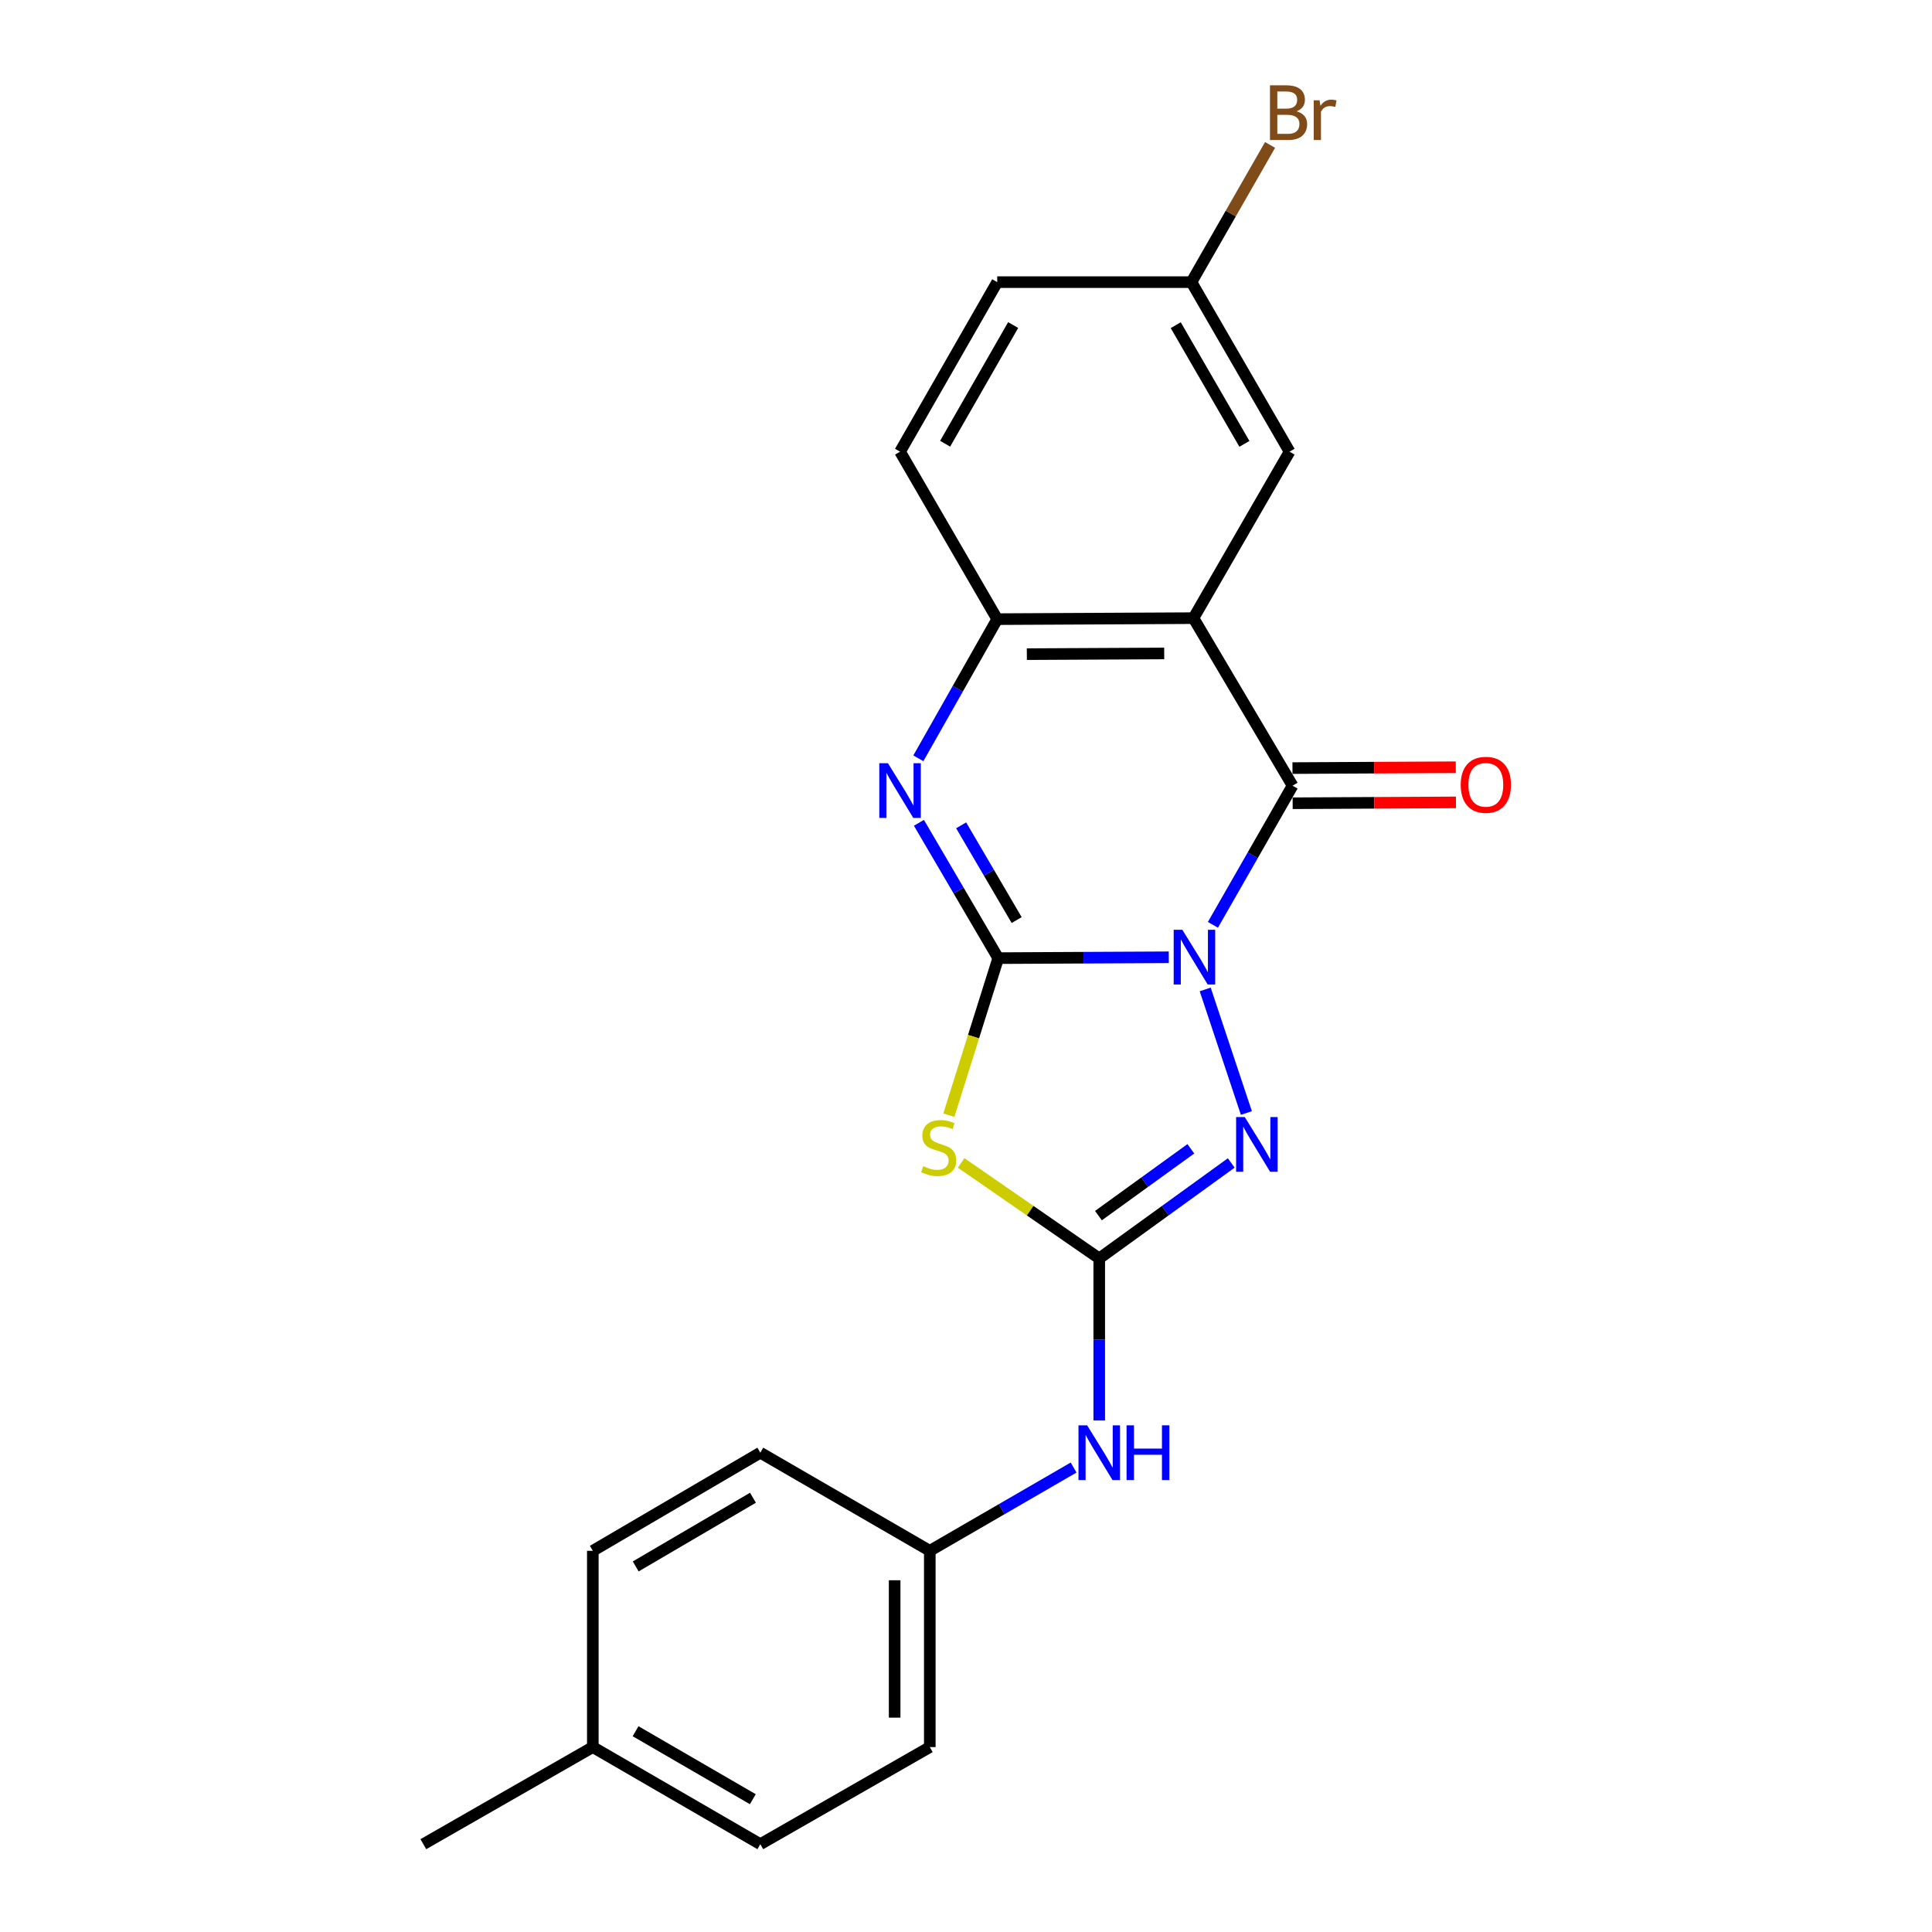 <?xml version='1.0' encoding='iso-8859-1'?>
<svg version='1.1' baseProfile='full'
              xmlns='http://www.w3.org/2000/svg'
                      xmlns:rdkit='http://www.rdkit.org/xml'
                      xmlns:xlink='http://www.w3.org/1999/xlink'
                  xml:space='preserve'
width='1000px' height='1000px' viewBox='0 0 1000 1000'>
<!-- END OF HEADER -->
<rect style='opacity:1.0;fill:#FFFFFF;stroke:none' width='1000' height='1000' x='0' y='0'> </rect>
<path class='bond-0' d='M 604.96,495.483 L 560.818,495.707' style='fill:none;fill-rule:evenodd;stroke:#0000FF;stroke-width:6px;stroke-linecap:butt;stroke-linejoin:miter;stroke-opacity:1' />
<path class='bond-0' d='M 560.818,495.707 L 516.677,495.931' style='fill:none;fill-rule:evenodd;stroke:#000000;stroke-width:6px;stroke-linecap:butt;stroke-linejoin:miter;stroke-opacity:1' />
<path class='bond-1' d='M 627.805,478.699 L 648.417,442.681' style='fill:none;fill-rule:evenodd;stroke:#0000FF;stroke-width:6px;stroke-linecap:butt;stroke-linejoin:miter;stroke-opacity:1' />
<path class='bond-1' d='M 648.417,442.681 L 669.03,406.663' style='fill:none;fill-rule:evenodd;stroke:#000000;stroke-width:6px;stroke-linecap:butt;stroke-linejoin:miter;stroke-opacity:1' />
<path class='bond-3' d='M 623.81,512.13 L 645.125,576.083' style='fill:none;fill-rule:evenodd;stroke:#0000FF;stroke-width:6px;stroke-linecap:butt;stroke-linejoin:miter;stroke-opacity:1' />
<path class='bond-2' d='M 516.677,495.931 L 503.898,536.574' style='fill:none;fill-rule:evenodd;stroke:#000000;stroke-width:6px;stroke-linecap:butt;stroke-linejoin:miter;stroke-opacity:1' />
<path class='bond-2' d='M 503.898,536.574 L 491.12,577.216' style='fill:none;fill-rule:evenodd;stroke:#CCCC00;stroke-width:6px;stroke-linecap:butt;stroke-linejoin:miter;stroke-opacity:1' />
<path class='bond-5' d='M 516.677,495.931 L 496.156,460.907' style='fill:none;fill-rule:evenodd;stroke:#000000;stroke-width:6px;stroke-linecap:butt;stroke-linejoin:miter;stroke-opacity:1' />
<path class='bond-5' d='M 496.156,460.907 L 475.635,425.883' style='fill:none;fill-rule:evenodd;stroke:#0000FF;stroke-width:6px;stroke-linecap:butt;stroke-linejoin:miter;stroke-opacity:1' />
<path class='bond-5' d='M 526.222,476.225 L 511.857,451.708' style='fill:none;fill-rule:evenodd;stroke:#000000;stroke-width:6px;stroke-linecap:butt;stroke-linejoin:miter;stroke-opacity:1' />
<path class='bond-5' d='M 511.857,451.708 L 497.492,427.191' style='fill:none;fill-rule:evenodd;stroke:#0000FF;stroke-width:6px;stroke-linecap:butt;stroke-linejoin:miter;stroke-opacity:1' />
<path class='bond-6' d='M 669.03,406.663 L 617.733,319.952' style='fill:none;fill-rule:evenodd;stroke:#000000;stroke-width:6px;stroke-linecap:butt;stroke-linejoin:miter;stroke-opacity:1' />
<path class='bond-10' d='M 669.077,415.761 L 711.344,415.539' style='fill:none;fill-rule:evenodd;stroke:#000000;stroke-width:6px;stroke-linecap:butt;stroke-linejoin:miter;stroke-opacity:1' />
<path class='bond-10' d='M 711.344,415.539 L 753.611,415.317' style='fill:none;fill-rule:evenodd;stroke:#FF0000;stroke-width:6px;stroke-linecap:butt;stroke-linejoin:miter;stroke-opacity:1' />
<path class='bond-10' d='M 668.982,397.564 L 711.249,397.342' style='fill:none;fill-rule:evenodd;stroke:#000000;stroke-width:6px;stroke-linecap:butt;stroke-linejoin:miter;stroke-opacity:1' />
<path class='bond-10' d='M 711.249,397.342 L 753.516,397.12' style='fill:none;fill-rule:evenodd;stroke:#FF0000;stroke-width:6px;stroke-linecap:butt;stroke-linejoin:miter;stroke-opacity:1' />
<path class='bond-22' d='M 497.479,601.93 L 533.221,626.648' style='fill:none;fill-rule:evenodd;stroke:#CCCC00;stroke-width:6px;stroke-linecap:butt;stroke-linejoin:miter;stroke-opacity:1' />
<path class='bond-22' d='M 533.221,626.648 L 568.964,651.367' style='fill:none;fill-rule:evenodd;stroke:#000000;stroke-width:6px;stroke-linecap:butt;stroke-linejoin:miter;stroke-opacity:1' />
<path class='bond-4' d='M 637.292,601.946 L 603.128,626.657' style='fill:none;fill-rule:evenodd;stroke:#0000FF;stroke-width:6px;stroke-linecap:butt;stroke-linejoin:miter;stroke-opacity:1' />
<path class='bond-4' d='M 603.128,626.657 L 568.964,651.367' style='fill:none;fill-rule:evenodd;stroke:#000000;stroke-width:6px;stroke-linecap:butt;stroke-linejoin:miter;stroke-opacity:1' />
<path class='bond-4' d='M 616.378,594.614 L 592.463,611.912' style='fill:none;fill-rule:evenodd;stroke:#0000FF;stroke-width:6px;stroke-linecap:butt;stroke-linejoin:miter;stroke-opacity:1' />
<path class='bond-4' d='M 592.463,611.912 L 568.549,629.209' style='fill:none;fill-rule:evenodd;stroke:#000000;stroke-width:6px;stroke-linecap:butt;stroke-linejoin:miter;stroke-opacity:1' />
<path class='bond-8' d='M 568.964,651.367 L 568.964,693.301' style='fill:none;fill-rule:evenodd;stroke:#000000;stroke-width:6px;stroke-linecap:butt;stroke-linejoin:miter;stroke-opacity:1' />
<path class='bond-8' d='M 568.964,693.301 L 568.964,735.234' style='fill:none;fill-rule:evenodd;stroke:#0000FF;stroke-width:6px;stroke-linecap:butt;stroke-linejoin:miter;stroke-opacity:1' />
<path class='bond-23' d='M 475.337,392.5 L 495.749,356.484' style='fill:none;fill-rule:evenodd;stroke:#0000FF;stroke-width:6px;stroke-linecap:butt;stroke-linejoin:miter;stroke-opacity:1' />
<path class='bond-23' d='M 495.749,356.484 L 516.161,320.468' style='fill:none;fill-rule:evenodd;stroke:#000000;stroke-width:6px;stroke-linecap:butt;stroke-linejoin:miter;stroke-opacity:1' />
<path class='bond-7' d='M 617.733,319.952 L 516.161,320.468' style='fill:none;fill-rule:evenodd;stroke:#000000;stroke-width:6px;stroke-linecap:butt;stroke-linejoin:miter;stroke-opacity:1' />
<path class='bond-7' d='M 602.59,338.227 L 531.49,338.588' style='fill:none;fill-rule:evenodd;stroke:#000000;stroke-width:6px;stroke-linecap:butt;stroke-linejoin:miter;stroke-opacity:1' />
<path class='bond-9' d='M 617.733,319.952 L 667.473,233.788' style='fill:none;fill-rule:evenodd;stroke:#000000;stroke-width:6px;stroke-linecap:butt;stroke-linejoin:miter;stroke-opacity:1' />
<path class='bond-11' d='M 516.161,320.468 L 465.866,233.788' style='fill:none;fill-rule:evenodd;stroke:#000000;stroke-width:6px;stroke-linecap:butt;stroke-linejoin:miter;stroke-opacity:1' />
<path class='bond-12' d='M 555.69,759.595 L 518.477,781.147' style='fill:none;fill-rule:evenodd;stroke:#0000FF;stroke-width:6px;stroke-linecap:butt;stroke-linejoin:miter;stroke-opacity:1' />
<path class='bond-12' d='M 518.477,781.147 L 481.263,802.698' style='fill:none;fill-rule:evenodd;stroke:#000000;stroke-width:6px;stroke-linecap:butt;stroke-linejoin:miter;stroke-opacity:1' />
<path class='bond-13' d='M 667.473,233.788 L 616.692,146.036' style='fill:none;fill-rule:evenodd;stroke:#000000;stroke-width:6px;stroke-linecap:butt;stroke-linejoin:miter;stroke-opacity:1' />
<path class='bond-13' d='M 644.105,229.74 L 608.559,168.313' style='fill:none;fill-rule:evenodd;stroke:#000000;stroke-width:6px;stroke-linecap:butt;stroke-linejoin:miter;stroke-opacity:1' />
<path class='bond-24' d='M 465.866,233.788 L 516.161,146.036' style='fill:none;fill-rule:evenodd;stroke:#000000;stroke-width:6px;stroke-linecap:butt;stroke-linejoin:miter;stroke-opacity:1' />
<path class='bond-24' d='M 489.198,229.674 L 524.405,168.248' style='fill:none;fill-rule:evenodd;stroke:#000000;stroke-width:6px;stroke-linecap:butt;stroke-linejoin:miter;stroke-opacity:1' />
<path class='bond-17' d='M 481.263,802.698 L 393.541,751.908' style='fill:none;fill-rule:evenodd;stroke:#000000;stroke-width:6px;stroke-linecap:butt;stroke-linejoin:miter;stroke-opacity:1' />
<path class='bond-18' d='M 481.263,802.698 L 481.263,904.29' style='fill:none;fill-rule:evenodd;stroke:#000000;stroke-width:6px;stroke-linecap:butt;stroke-linejoin:miter;stroke-opacity:1' />
<path class='bond-18' d='M 463.066,817.937 L 463.066,889.052' style='fill:none;fill-rule:evenodd;stroke:#000000;stroke-width:6px;stroke-linecap:butt;stroke-linejoin:miter;stroke-opacity:1' />
<path class='bond-14' d='M 616.692,146.036 L 516.161,146.036' style='fill:none;fill-rule:evenodd;stroke:#000000;stroke-width:6px;stroke-linecap:butt;stroke-linejoin:miter;stroke-opacity:1' />
<path class='bond-15' d='M 616.692,146.036 L 637.043,110.524' style='fill:none;fill-rule:evenodd;stroke:#000000;stroke-width:6px;stroke-linecap:butt;stroke-linejoin:miter;stroke-opacity:1' />
<path class='bond-15' d='M 637.043,110.524 L 657.394,75.012' style='fill:none;fill-rule:evenodd;stroke:#7F4C19;stroke-width:6px;stroke-linecap:butt;stroke-linejoin:miter;stroke-opacity:1' />
<path class='bond-16' d='M 306.841,904.29 L 393.541,954.545' style='fill:none;fill-rule:evenodd;stroke:#000000;stroke-width:6px;stroke-linecap:butt;stroke-linejoin:miter;stroke-opacity:1' />
<path class='bond-16' d='M 328.972,896.085 L 389.662,931.263' style='fill:none;fill-rule:evenodd;stroke:#000000;stroke-width:6px;stroke-linecap:butt;stroke-linejoin:miter;stroke-opacity:1' />
<path class='bond-21' d='M 306.841,904.29 L 219.12,954.545' style='fill:none;fill-rule:evenodd;stroke:#000000;stroke-width:6px;stroke-linecap:butt;stroke-linejoin:miter;stroke-opacity:1' />
<path class='bond-25' d='M 306.841,904.29 L 306.841,802.698' style='fill:none;fill-rule:evenodd;stroke:#000000;stroke-width:6px;stroke-linecap:butt;stroke-linejoin:miter;stroke-opacity:1' />
<path class='bond-19' d='M 393.541,751.908 L 306.841,802.698' style='fill:none;fill-rule:evenodd;stroke:#000000;stroke-width:6px;stroke-linecap:butt;stroke-linejoin:miter;stroke-opacity:1' />
<path class='bond-19' d='M 389.735,775.228 L 329.044,810.781' style='fill:none;fill-rule:evenodd;stroke:#000000;stroke-width:6px;stroke-linecap:butt;stroke-linejoin:miter;stroke-opacity:1' />
<path class='bond-20' d='M 481.263,904.29 L 393.541,954.545' style='fill:none;fill-rule:evenodd;stroke:#000000;stroke-width:6px;stroke-linecap:butt;stroke-linejoin:miter;stroke-opacity:1' />
<path  class='atom-0' d='M 611.979 481.256
L 621.259 496.256
Q 622.179 497.736, 623.659 500.416
Q 625.139 503.096, 625.219 503.256
L 625.219 481.256
L 628.979 481.256
L 628.979 509.576
L 625.099 509.576
L 615.139 493.176
Q 613.979 491.256, 612.739 489.056
Q 611.539 486.856, 611.179 486.176
L 611.179 509.576
L 607.499 509.576
L 607.499 481.256
L 611.979 481.256
' fill='#0000FF'/>
<path  class='atom-3' d='M 477.873 603.624
Q 478.193 603.744, 479.513 604.304
Q 480.833 604.864, 482.273 605.224
Q 483.753 605.544, 485.193 605.544
Q 487.873 605.544, 489.433 604.264
Q 490.993 602.944, 490.993 600.664
Q 490.993 599.104, 490.193 598.144
Q 489.433 597.184, 488.233 596.664
Q 487.033 596.144, 485.033 595.544
Q 482.513 594.784, 480.993 594.064
Q 479.513 593.344, 478.433 591.824
Q 477.393 590.304, 477.393 587.744
Q 477.393 584.184, 479.793 581.984
Q 482.233 579.784, 487.033 579.784
Q 490.313 579.784, 494.033 581.344
L 493.113 584.424
Q 489.713 583.024, 487.153 583.024
Q 484.393 583.024, 482.873 584.184
Q 481.353 585.304, 481.393 587.264
Q 481.393 588.784, 482.153 589.704
Q 482.953 590.624, 484.073 591.144
Q 485.233 591.664, 487.153 592.264
Q 489.713 593.064, 491.233 593.864
Q 492.753 594.664, 493.833 596.304
Q 494.953 597.904, 494.953 600.664
Q 494.953 604.584, 492.313 606.704
Q 489.713 608.784, 485.353 608.784
Q 482.833 608.784, 480.913 608.224
Q 479.033 607.704, 476.793 606.784
L 477.873 603.624
' fill='#CCCC00'/>
<path  class='atom-4' d='M 644.289 578.197
L 653.569 593.197
Q 654.489 594.677, 655.969 597.357
Q 657.449 600.037, 657.529 600.197
L 657.529 578.197
L 661.289 578.197
L 661.289 606.517
L 657.409 606.517
L 647.449 590.117
Q 646.289 588.197, 645.049 585.997
Q 643.849 583.797, 643.489 583.117
L 643.489 606.517
L 639.809 606.517
L 639.809 578.197
L 644.289 578.197
' fill='#0000FF'/>
<path  class='atom-6' d='M 459.606 395.051
L 468.886 410.051
Q 469.806 411.531, 471.286 414.211
Q 472.766 416.891, 472.846 417.051
L 472.846 395.051
L 476.606 395.051
L 476.606 423.371
L 472.726 423.371
L 462.766 406.971
Q 461.606 405.051, 460.366 402.851
Q 459.166 400.651, 458.806 399.971
L 458.806 423.371
L 455.126 423.371
L 455.126 395.051
L 459.606 395.051
' fill='#0000FF'/>
<path  class='atom-9' d='M 562.704 737.748
L 571.984 752.748
Q 572.904 754.228, 574.384 756.908
Q 575.864 759.588, 575.944 759.748
L 575.944 737.748
L 579.704 737.748
L 579.704 766.068
L 575.824 766.068
L 565.864 749.668
Q 564.704 747.748, 563.464 745.548
Q 562.264 743.348, 561.904 742.668
L 561.904 766.068
L 558.224 766.068
L 558.224 737.748
L 562.704 737.748
' fill='#0000FF'/>
<path  class='atom-9' d='M 583.104 737.748
L 586.944 737.748
L 586.944 749.788
L 601.424 749.788
L 601.424 737.748
L 605.264 737.748
L 605.264 766.068
L 601.424 766.068
L 601.424 752.988
L 586.944 752.988
L 586.944 766.068
L 583.104 766.068
L 583.104 737.748
' fill='#0000FF'/>
<path  class='atom-11' d='M 756.065 406.217
Q 756.065 399.417, 759.425 395.617
Q 762.785 391.817, 769.065 391.817
Q 775.345 391.817, 778.705 395.617
Q 782.065 399.417, 782.065 406.217
Q 782.065 413.097, 778.665 417.017
Q 775.265 420.897, 769.065 420.897
Q 762.825 420.897, 759.425 417.017
Q 756.065 413.137, 756.065 406.217
M 769.065 417.697
Q 773.385 417.697, 775.705 414.817
Q 778.065 411.897, 778.065 406.217
Q 778.065 400.657, 775.705 397.857
Q 773.385 395.017, 769.065 395.017
Q 764.745 395.017, 762.385 397.817
Q 760.065 400.617, 760.065 406.217
Q 760.065 411.937, 762.385 414.817
Q 764.745 417.697, 769.065 417.697
' fill='#FF0000'/>
<path  class='atom-16' d='M 671.097 57.605
Q 673.817 58.365, 675.177 60.045
Q 676.577 61.685, 676.577 64.125
Q 676.577 68.045, 674.057 70.285
Q 671.577 72.485, 666.857 72.485
L 657.337 72.485
L 657.337 44.165
L 665.697 44.165
Q 670.537 44.165, 672.977 46.125
Q 675.417 48.085, 675.417 51.685
Q 675.417 55.965, 671.097 57.605
M 661.137 47.365
L 661.137 56.245
L 665.697 56.245
Q 668.497 56.245, 669.937 55.125
Q 671.417 53.965, 671.417 51.685
Q 671.417 47.365, 665.697 47.365
L 661.137 47.365
M 666.857 69.285
Q 669.617 69.285, 671.097 67.965
Q 672.577 66.645, 672.577 64.125
Q 672.577 61.805, 670.937 60.645
Q 669.337 59.445, 666.257 59.445
L 661.137 59.445
L 661.137 69.285
L 666.857 69.285
' fill='#7F4C19'/>
<path  class='atom-16' d='M 683.017 51.925
L 683.457 54.765
Q 685.617 51.565, 689.137 51.565
Q 690.257 51.565, 691.777 51.965
L 691.177 55.325
Q 689.457 54.925, 688.497 54.925
Q 686.817 54.925, 685.697 55.605
Q 684.617 56.245, 683.737 57.805
L 683.737 72.485
L 679.977 72.485
L 679.977 51.925
L 683.017 51.925
' fill='#7F4C19'/>
</svg>
